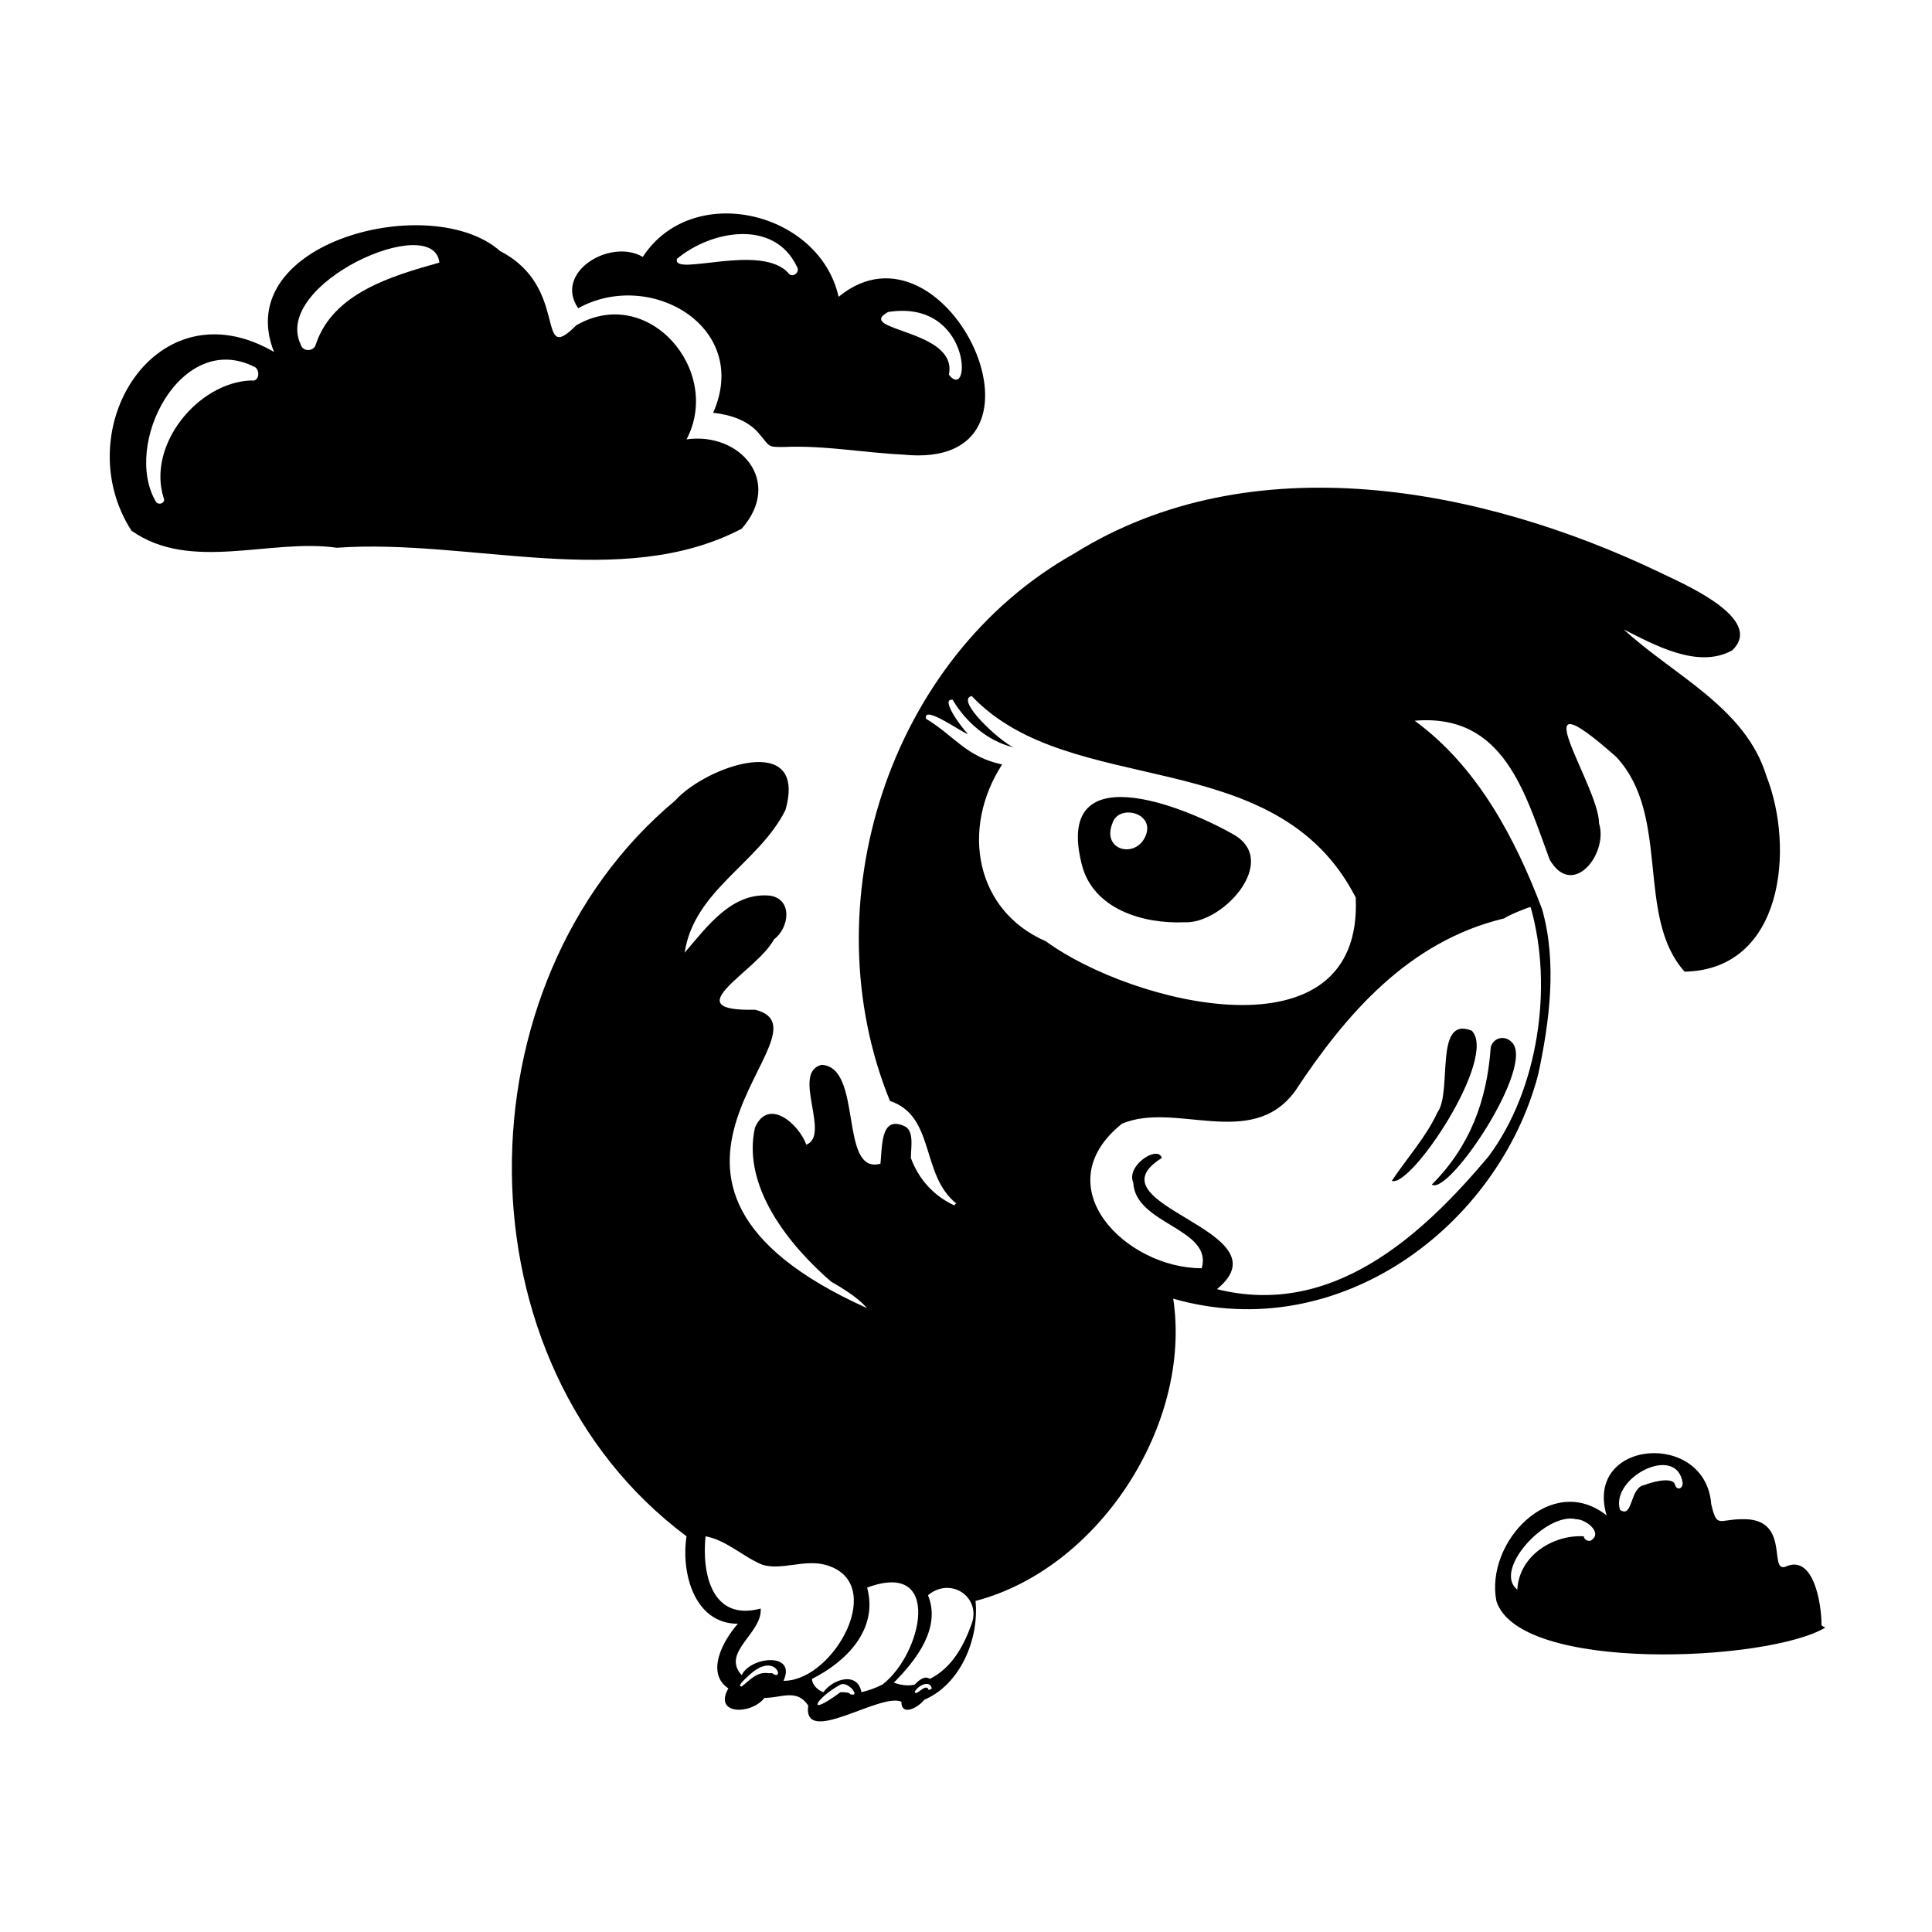 <?xml version="1.0" encoding="UTF-8"?>
<!-- Uploaded to: SVG Repo, www.svgrepo.com, Generator: SVG Repo Mixer Tools -->
<svg fill="#000000" width="800px" height="800px" version="1.1" viewBox="144 144 512 512" xmlns="http://www.w3.org/2000/svg">
 <g>
  <path d="m552.65 384.88c-7.055-18.641-17.129-37.785-33.754-49.879 23.68-2.016 29.223 19.145 35.77 36.777 6.047 10.578 15.617-1.512 13.098-9.574 0-10.078-22.168-41.312 4.535-17.633 14.609 15.617 5.039 42.32 18.137 56.93 26.199-0.504 29.223-32.746 21.664-51.891-5.543-18.137-24.688-26.703-37.785-38.793 8.062 4.031 19.648 10.578 28.719 5.543 9.07-8.566-14.105-18.137-19.145-20.656-47.359-22.672-108.32-34.258-155.17-5.039-49.375 27.711-70.031 93.203-48.871 145.1 12.09 4.031 8.062 19.648 17.633 27.207-0.504 0-0.504 0.504-0.504 0.504-5.543-2.519-9.574-7.055-11.586-12.594 0-3.023 1.008-7.559-2.016-8.566-6.047-2.519-5.543 5.543-6.047 10.078-11.082 3.023-4.535-25.695-15.617-26.199-8.062 2.016 2.519 18.641-4.031 21.16-2.016-5.543-10.078-12.594-13.602-4.535-3.527 15.617 9.07 31.234 20.152 40.809 7.055 4.031 8.566 6.047 9.574 7.055-75.066-33.754-7.055-73.555-29.727-79.098-21.664 0.504 0.504-10.078 5.039-18.641 4.031-3.023 5.039-10.578-1.008-11.586-10.078-1.008-16.625 8.062-22.672 15.113 2.519-16.625 19.648-23.68 26.703-37.785 6.047-21.16-21.16-11.586-29.223-2.519-57.938 48.367-58.441 149.13 3.023 194.97-1.512 9.574 2.016 23.176 13.602 23.176-4.031 4.535-8.566 13.098-2.519 17.129-4.031 7.055 6.047 7.055 9.574 2.519 4.535 0 8.566-2.519 11.586 2.016-1.512 11.082 19.145-3.527 24.688-1.008 0 4.031 4.535 1.512 6.047-0.504 9.574-4.031 14.609-16.121 13.602-26.199 32.746-8.566 57.434-46.855 52.395-80.105 43.832 12.598 86.152-19.145 96.73-59.449 3.023-14.105 5.039-29.723 1.008-43.832zm-204.04 202.53h-1.008c-3.023-0.504-5.039 2.016-7.055 3.527-1.512 0 1.512-2.519 2.016-3.023 7.055-6.547 9.574 2.016 6.047-0.504zm3.527 2.016h-0.504c3.527-7.559-8.566-6.551-11.082-1.512-5.543-6.047 5.543-11.082 5.039-17.633-13.098 3.527-15.617-9.574-14.609-19.145 5.543 1.008 10.078 5.543 15.113 7.559 5.039 1.512 11.082-1.512 16.625 0 16.625 4.535 2.516 30.227-10.582 30.73zm17.129 3.527c0-0.504-2.016-0.504-2.519-0.504-9.574 7.055-6.551 1.512 0-2.016 2.016-1.008 5.543 3.527 2.519 2.519zm8.566-2.519c-2.016 1.008-3.527 1.512-5.543 2.016-1.008-5.543-7.559-3.527-10.078 0-1.512-0.504-3.023-2.016-3.023-3.527 9.07-4.535 17.633-13.098 14.609-24.184 20.156-7.555 14.613 17.637 4.035 25.695zm12.09 1.008c-1.008-1.008-3.023 2.016-3.527 1.008 0.504-1.512 4.031-3.527 4.535-1.008-0.504 0.504-1.008 0.504-1.008 0zm11.59-17.129c-2.016 5.543-5.039 11.586-11.082 14.609-1.512-1.008-3.023 0.504-4.031 1.512-2.016 0.504-4.031 0-5.543-0.504 6.047-6.047 12.594-14.609 9.07-23.176 6.043-5.035 14.102 0.504 11.586 7.559zm19.648-180.87c-18.641-8.062-22.672-29.727-11.586-46.855-9.574-2.016-12.594-7.559-20.152-12.09-1.008-4.031 10.078 4.031 11.082 4.031-1.512-1.512-7.559-9.574-4.031-9.07 3.527 6.047 9.574 11.082 16.121 12.594-3.527-1.512-15.617-12.594-11.082-13.602 26.199 27.711 80.609 12.09 101.77 53.402 2.012 43.832-59.453 28.215-82.121 11.59zm30.227 89.68m15.113 2.516c19.145-15.617-34.762-22.168-14.609-34.762-1.008-3.527-9.574 2.016-7.559 6.551 0.504 11.082 21.16 12.09 18.137 22.672-20.152 0-41.816-21.664-21.16-38.289 14.105-6.047 34.258 7.055 45.848-8.566 13.602-20.656 30.23-39.801 55.418-45.848 1.512-1.008 6.551-3.023 7.055-3.023 6.047 21.16 2.016 48.367-11.082 66-18.137 21.664-41.816 42.824-72.047 35.266z"/>
  <path d="m534.01 417.13c-10.078-4.031-5.039 16.121-9.07 21.664-3.023 6.551-8.062 12.09-12.09 18.137 5.039 2.016 28.215-32.75 21.16-39.801z"/>
  <path d="m539.05 421.66c-1.008 14.105-5.543 26.199-15.617 36.273 4.535 3.023 27.711-31.738 21.16-37.785-2.016-2.016-5.039-1.008-5.543 1.512z"/>
  <path d="m471.04 365.23c-14.105-8.062-47.863-21.16-40.305 8.062 3.023 11.586 16.121 15.617 27.207 15.113 10.074 0.504 25.191-16.121 13.098-23.176zm-23.176-0.504c-2.016 7.055-12.09 5.039-9.07-2.519 1.516-5.035 10.582-3.019 9.07 2.519z"/>
  <path d="m626.71 574.32c0-5.039-2.016-18.641-9.574-15.113-4.535 1.512 1.512-13.098-11.586-12.594-6.047 0-6.551 2.519-8.062-4.031-1.512-19.648-33.754-17.129-27.711 3.023-14.609-11.586-32.242 7.055-29.223 22.672 6.047 19.145 72.043 16.121 87.16 7.055-1.004-0.508-1.004-0.508-1.004-1.012zm-60.961-22.168c-0.504 0.504-2.016 0-2.016-1.008-8.062-0.504-17.129 5.039-17.633 14.105-6.551-5.039 7.559-20.656 15.617-18.641 2.523 0 7.055 3.527 4.031 5.543zm22.168-14.609c-0.504-2.519-7.055-0.504-8.062 0-4.031 0.504-3.023 9.07-6.551 6.551-2.519-8.566 15.113-17.633 16.625-7.055 0.004 1.512-1.508 2.016-2.012 0.504z"/>
  <path d="m340.55 284.12c11.082-12.594-0.504-25.695-14.609-23.68 9.574-18.137-10.078-41.312-29.223-30.23-11.082 11.082-1.512-10.078-20.152-19.648-18.137-16.121-71.539-2.519-59.953 26.703-31.234-18.137-54.914 20.656-37.785 47.359 15.617 11.082 36.777 2.016 54.41 4.535 35.266-2.519 75.57 11.586 107.31-5.039zm-129.98-39.297c-14.105 0.504-27.711 17.129-23.176 31.234 0.504 1.008-1.008 2.016-2.016 1.008-9.07-15.113 6.551-45.848 26.199-35.77 1.512 1.008 1.008 4.031-1.008 3.527zm17.129-9.57c-0.504 2.016-3.527 2.016-4.031 0-7.559-16.121 35.266-35.266 36.777-21.664-12.594 3.527-28.211 8.059-32.746 21.664z"/>
  <path d="m332.99 253.39c4.535 0.504 9.574 2.016 12.594 6.047 2.519 3.023 2.016 3.023 6.047 3.023 10.578-0.504 21.16 1.512 31.738 2.016 44.336 4.535 11.586-65.496-17.129-41.816-5.039-22.672-38.793-30.73-51.891-10.578-8.566-5.039-23.68 4.031-17.129 13.602 19.145-10.582 45.844 5.035 35.77 27.707zm46.352-26.703c22.168-3.527 22.168 24.184 16.121 16.625 2.519-12.09-25.191-11.586-16.121-16.625zm-24.184-12.09c1.008 1.512-1.008 3.023-2.016 2.016-7.055-8.566-31.234 1.008-29.727-4.031 9.07-7.559 25.695-10.582 31.742 2.016z"/>
 </g>
</svg>